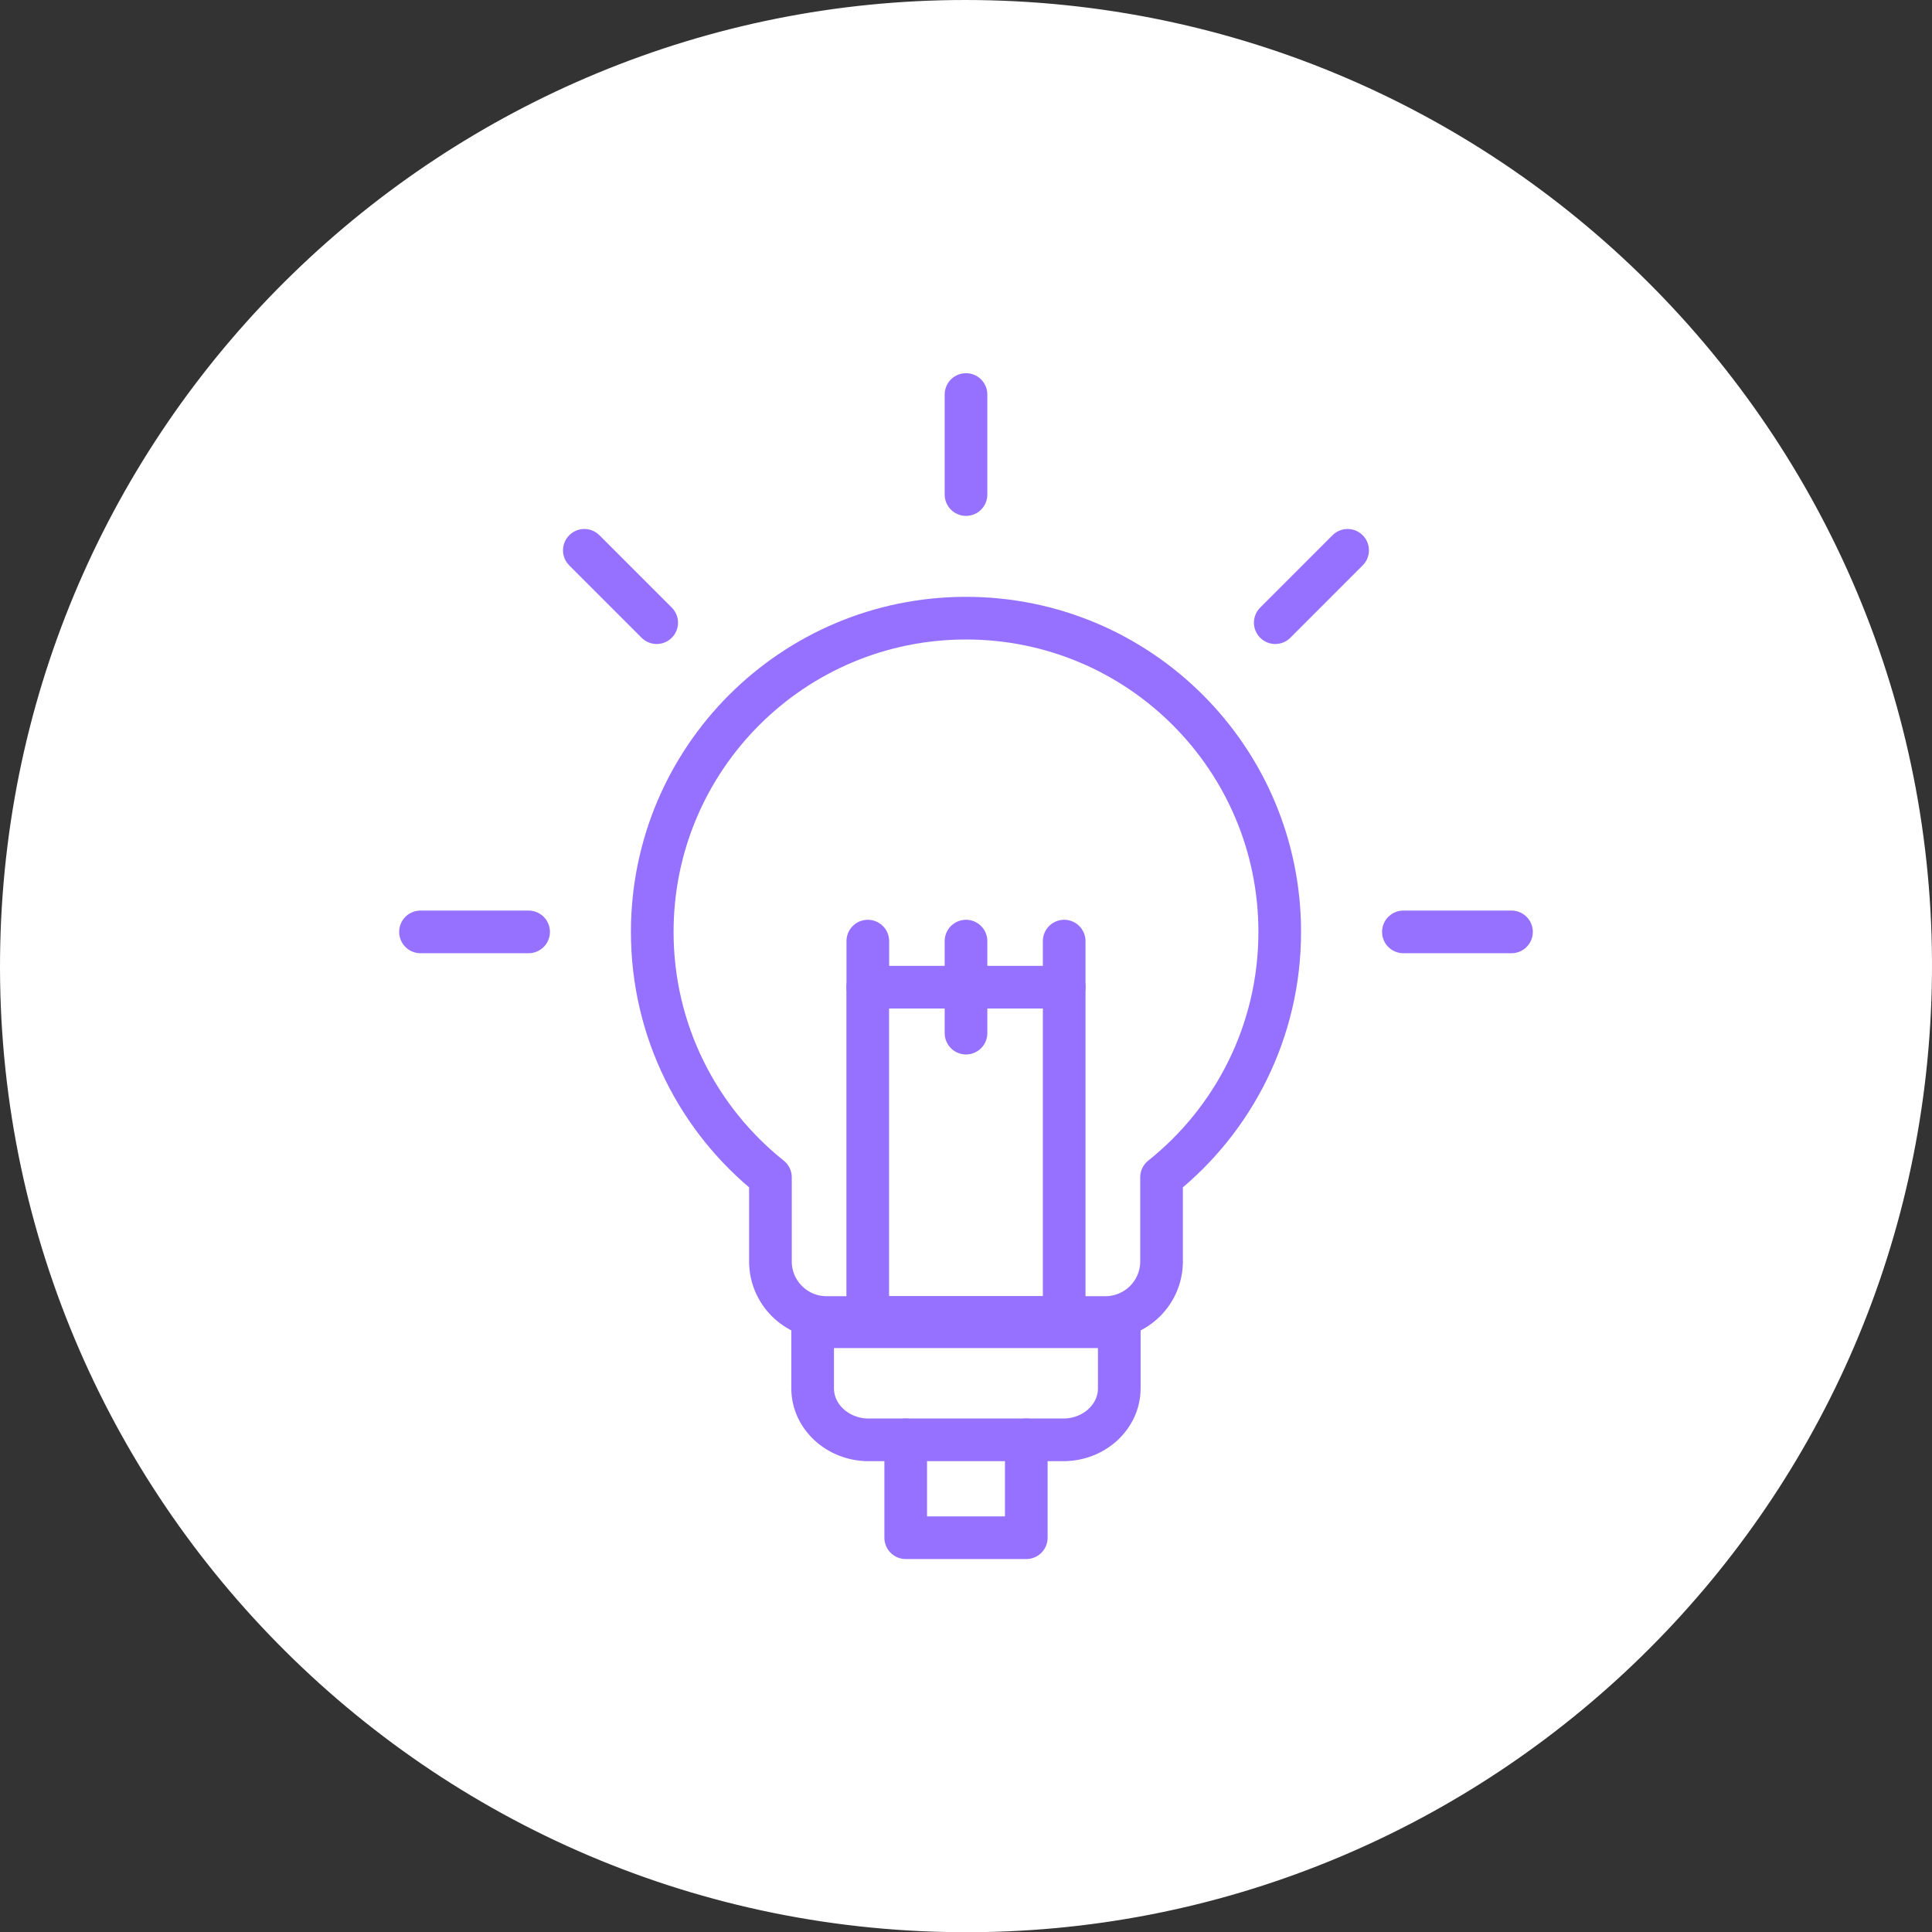 <?xml version="1.0" encoding="UTF-8"?><svg id="b" xmlns="http://www.w3.org/2000/svg" viewBox="0 0 135.883 135.899"><rect x="0" y="0" width="135.883" height="135.899" fill="#333333" stroke="none"/><g id="c"><path d="M67.934,0C31.396-.026.884,29.224.019,66.376c-.89,38.212,30.026,69.751,68.365,69.521,36.342-.218,66.678-29.343,67.483-66.504C136.692,31.323,106.014.03,67.934,0Z" fill="#fff" stroke-width="0"/><path d="M67.942,43.477c12.187,0,22.065,9.879,22.065,22.066,0,6.987-3.244,13.217-8.312,17.26v5.919c0,2.176-1.772,3.942-3.942,3.942h-19.624c-2.17,0-3.942-1.766-3.942-3.942v-5.919c-5.067-4.043-8.312-10.273-8.312-17.26,0-12.187,9.879-22.066,22.066-22.066Z" fill="none" fill-rule="evenodd" stroke="#9671ff" stroke-linecap="round" stroke-linejoin="round" stroke-width="3"/><path d="M57.155,93.312h21.567v4.335c0,1.995-1.766,3.622-3.936,3.622h-13.689c-2.17,0-3.942-1.627-3.942-3.622v-4.335Z" fill="none" fill-rule="evenodd" stroke="#9671ff" stroke-linecap="round" stroke-linejoin="round" stroke-width="3"/><polyline points="63.701 101.268 63.701 108.152 72.182 108.152 72.182 101.268" fill="none" fill-rule="evenodd" stroke="#9671ff" stroke-linecap="round" stroke-linejoin="round" stroke-width="3"/><rect x="61.031" y="69.43" width="13.817" height="23.233" fill="none" stroke="#9671ff" stroke-linecap="round" stroke-linejoin="round" stroke-width="3"/><line x1="67.942" y1="72.663" x2="67.942" y2="66.191" fill="none" stroke="#9671ff" stroke-linecap="round" stroke-linejoin="round" stroke-width="3"/><line x1="61.036" y1="69.43" x2="61.036" y2="66.191" fill="none" stroke="#9671ff" stroke-linecap="round" stroke-linejoin="round" stroke-width="3"/><line x1="74.847" y1="69.43" x2="74.847" y2="66.191" fill="none" stroke="#9671ff" stroke-linecap="round" stroke-linejoin="round" stroke-width="3"/><line x1="67.942" y1="34.784" x2="67.942" y2="27.747" fill="none" stroke="#9671ff" stroke-linecap="round" stroke-linejoin="round" stroke-width="3"/><line x1="98.705" y1="65.543" x2="106.308" y2="65.543" fill="none" stroke="#9671ff" stroke-linecap="round" stroke-linejoin="round" stroke-width="3"/><line x1="37.178" y1="65.543" x2="29.575" y2="65.543" fill="none" stroke="#9671ff" stroke-linecap="round" stroke-linejoin="round" stroke-width="3"/><line x1="89.693" y1="43.794" x2="94.781" y2="38.705" fill="none" stroke="#9671ff" stroke-linecap="round" stroke-linejoin="round" stroke-width="3"/><line x1="46.187" y1="43.794" x2="41.098" y2="38.705" fill="none" stroke="#9671ff" stroke-linecap="round" stroke-linejoin="round" stroke-width="3"/></g></svg>
